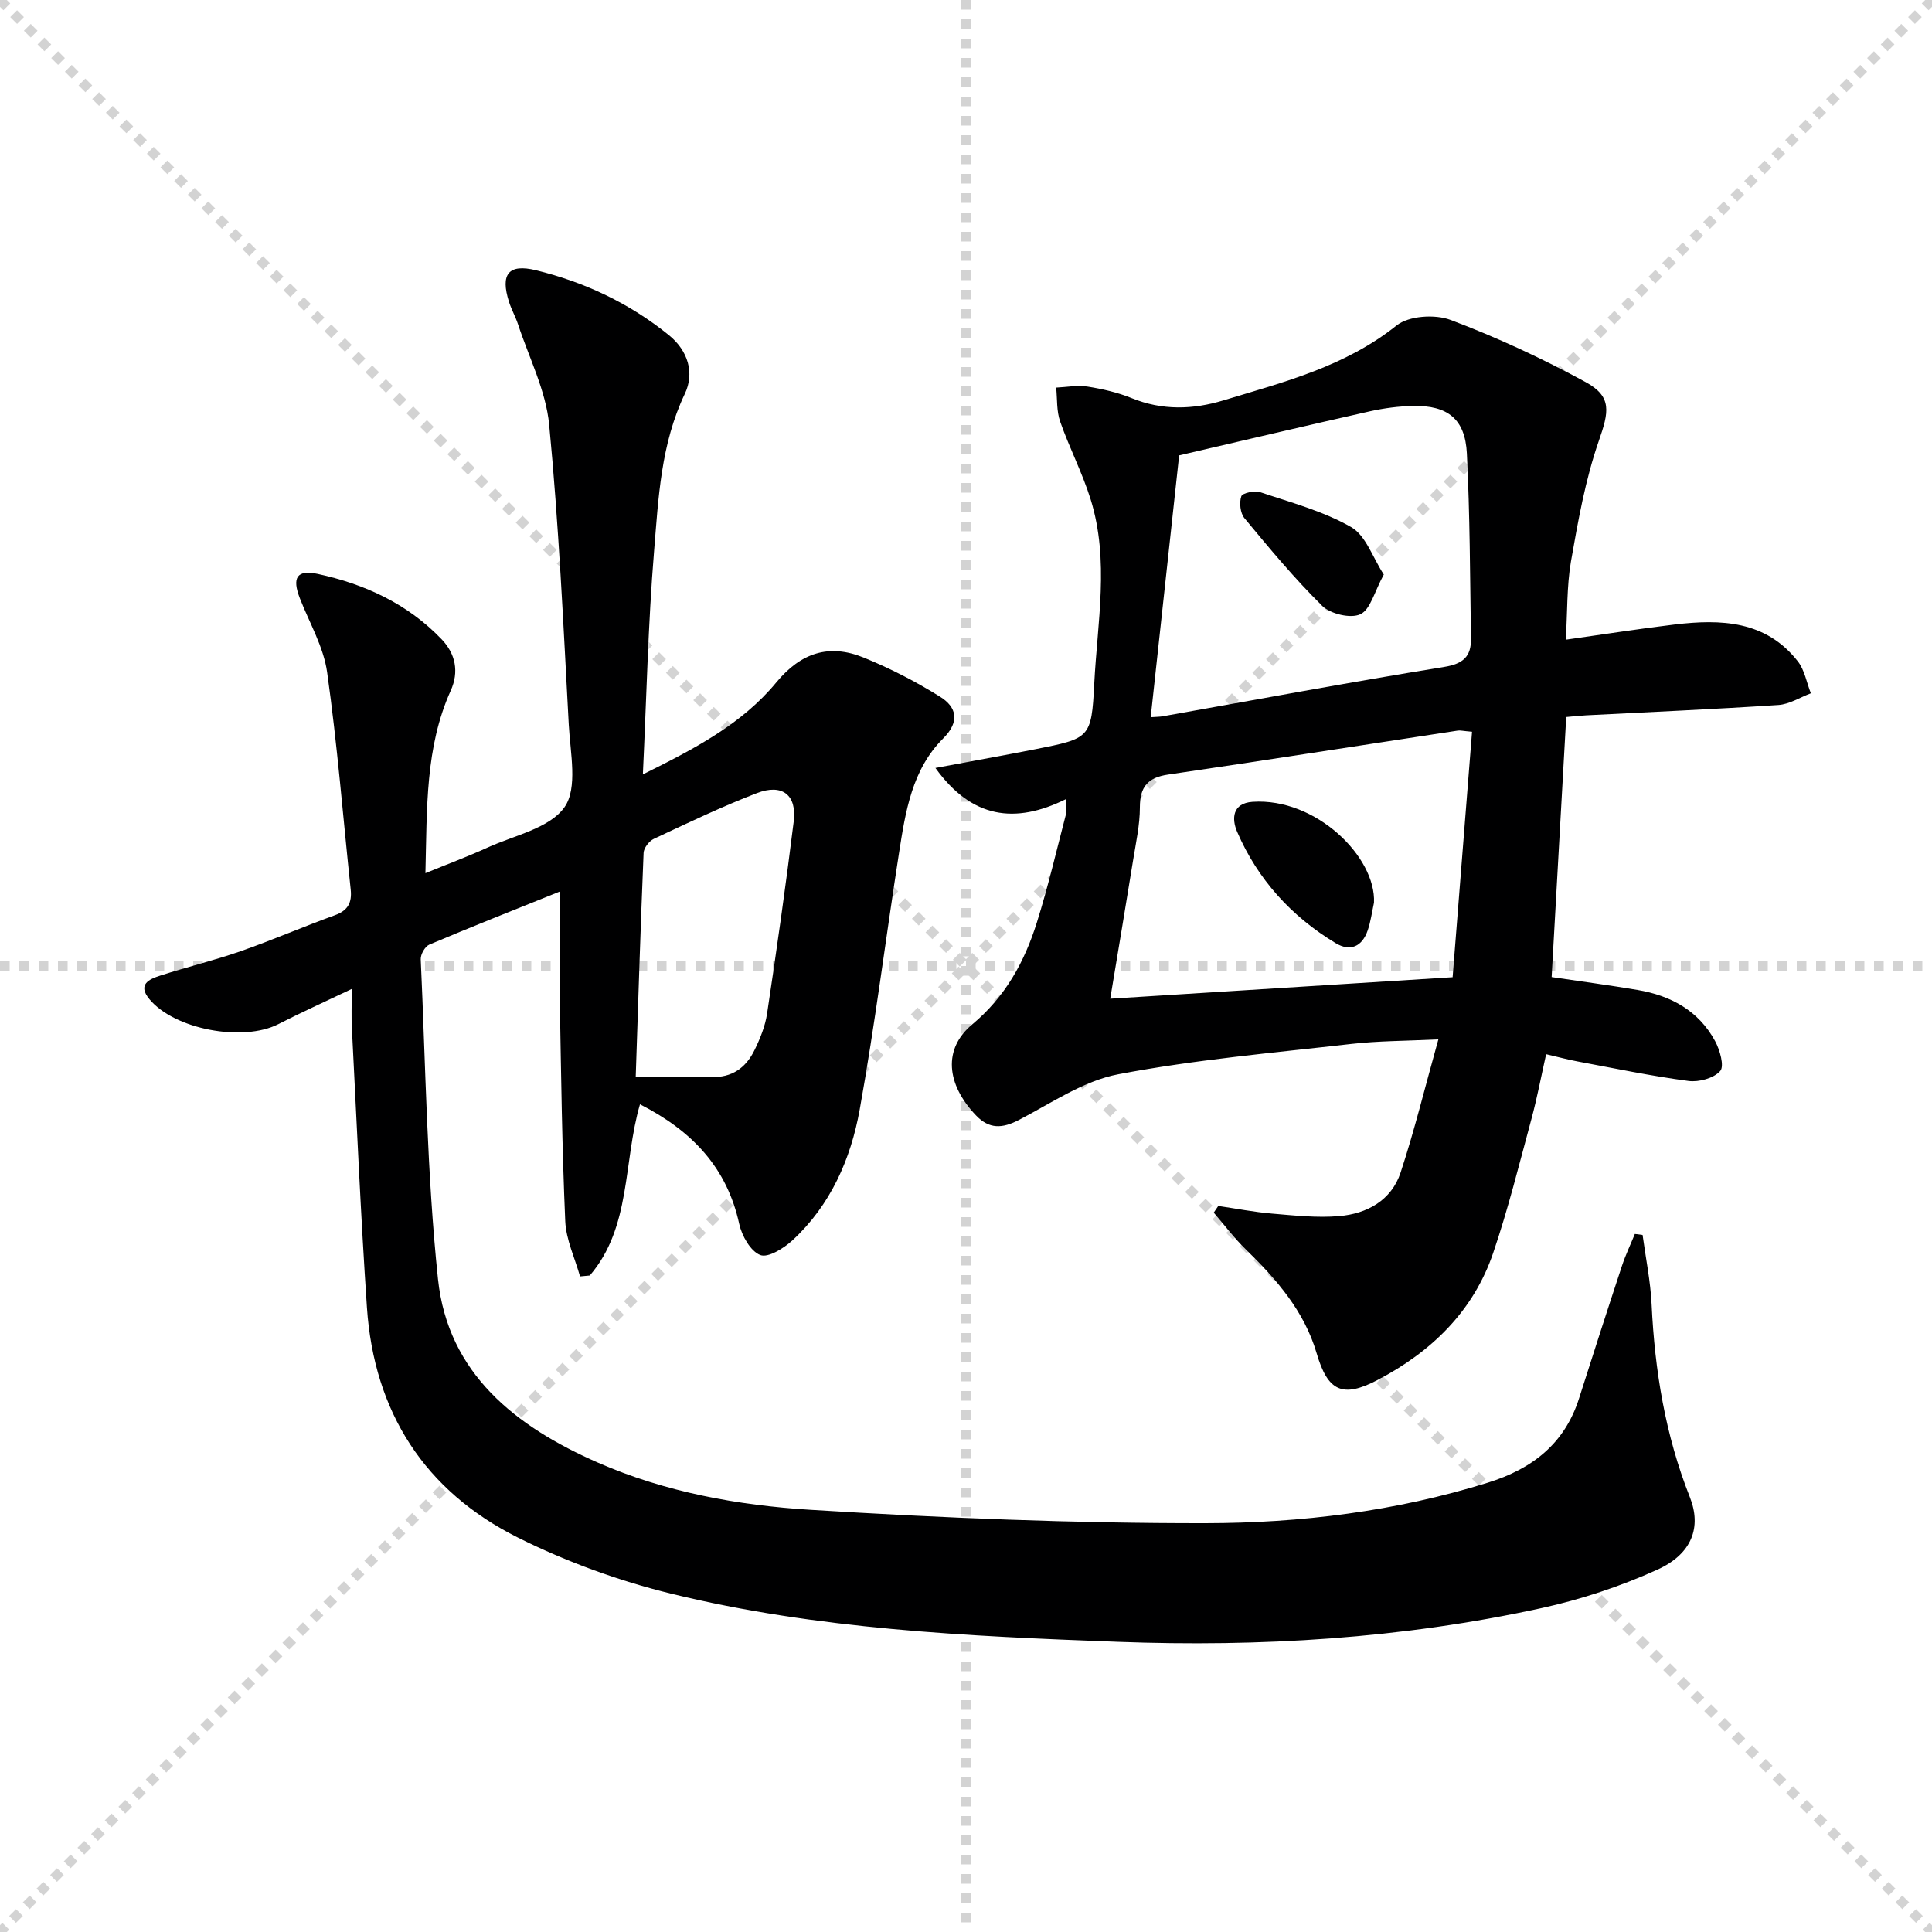 <svg enable-background="new 0 0 400 400" viewBox="0 0 400 400" xmlns="http://www.w3.org/2000/svg"><g stroke="lightgray" stroke-dasharray="1,1" stroke-width="1" transform="scale(2, 2)"><line x1="0" y1="0" x2="200" y2="200"></line><line x1="200" y1="0" x2="0" y2="200"></line><line x1="100" y1="0" x2="100" y2="200"></line><line x1="0" y1="100" x2="200" y2="100"></line></g><path d="m72.83 204.75c-5.68 2.71-10.49 4.87-15.19 7.28-7.34 3.75-21.52 1.11-26.71-5.17-2.52-3.05-.03-4.14 2.23-4.87 5.52-1.78 11.18-3.14 16.66-5.05 6.58-2.3 12.98-5.09 19.54-7.46 2.7-.98 3.53-2.63 3.25-5.3-1.59-15.01-2.77-30.07-4.88-45-.74-5.27-3.67-10.23-5.65-15.32-1.65-4.25-.64-5.97 3.73-5.03 9.75 2.11 18.63 6.2 25.64 13.54 2.86 3 3.63 6.7 1.87 10.61-5.29 11.75-4.9 24.23-5.24 37.8 4.73-1.94 8.83-3.46 12.79-5.27 5.58-2.56 12.93-4.01 16.01-8.4 2.77-3.95 1.19-11.25.88-17.04-1.12-20.73-2.07-41.49-4.06-62.14-.68-7.08-4.19-13.9-6.46-20.82-.52-1.57-1.36-3.04-1.86-4.62-1.81-5.71-.13-7.93 5.58-6.54 10.1 2.47 19.41 6.85 27.54 13.45 3.96 3.22 5.34 7.83 3.28 12.15-4.96 10.39-5.46 21.54-6.36 32.56-1.24 15.06-1.56 30.2-2.32 46.22 10.57-5.24 20.45-10.35 27.63-19.05 5.11-6.18 10.95-8.03 18.05-5.15 5.49 2.23 10.84 4.98 15.87 8.13 3.38 2.11 4.16 5.1.64 8.61-6.49 6.47-7.83 15.2-9.16 23.75-2.76 17.7-4.97 35.49-8.14 53.11-1.84 10.22-6.02 19.76-13.89 27.04-1.8 1.66-5.06 3.7-6.69 3.07-2.02-.78-3.82-3.98-4.36-6.43-2.55-11.7-9.77-19.28-20.55-24.78-3.5 12.04-1.79 25.44-10.39 35.45-.67.06-1.35.13-2.02.19-1.07-3.81-2.89-7.59-3.06-11.44-.66-15.12-.86-30.26-1.12-45.39-.13-7.32-.02-14.64-.02-22.85-9.3 3.74-18.19 7.26-27 10.98-.89.38-1.83 2.02-1.78 3.04 1.02 22.08 1.27 44.25 3.57 66.2 2.06 19.62 16.16 30.59 33.09 38 13.99 6.13 29.02 8.85 44.05 9.78 27.2 1.69 54.48 2.8 81.73 2.77 19.74-.02 39.42-2.45 58.49-8.39 9.19-2.86 15.89-8.04 18.89-17.46 2.92-9.17 5.87-18.33 8.89-27.46.74-2.24 1.77-4.39 2.66-6.57.53.07 1.06.13 1.6.2.65 4.8 1.64 9.59 1.87 14.41.65 13.7 2.83 27.03 7.91 39.86 2.47 6.23.46 11.78-6.72 15.03-7.64 3.46-15.79 6.17-23.99 7.96-28.9 6.32-58.28 8.08-87.75 6.98-31.04-1.16-62.16-2.55-92.49-9.98-10.85-2.66-21.63-6.59-31.62-11.57-19.36-9.66-29.85-26.01-31.32-47.67-1.3-19.23-2.12-38.5-3.11-57.75-.14-2.34-.03-4.67-.03-8.2zm58.79 18.18c5.91 0 10.72-.16 15.51.05 4.44.2 7.32-1.93 9.11-5.62 1.15-2.36 2.18-4.91 2.57-7.47 1.99-13.25 3.88-26.51 5.52-39.81.68-5.49-2.36-7.9-7.63-5.87-7.26 2.79-14.29 6.17-21.34 9.47-.97.46-2.07 1.88-2.11 2.9-.63 15.22-1.1 30.46-1.63 46.35z" fill="#000001"/><path d="m324.18 132.44c7.89-1.11 15.22-2.27 22.59-3.15 9.54-1.13 18.82-.82 25.44 7.62 1.42 1.81 1.83 4.4 2.71 6.63-2.24.84-4.44 2.27-6.72 2.42-13.27.88-26.55 1.45-39.83 2.14-1.15.06-2.29.19-4.1.35-1 17.89-2 35.72-3.02 53.84 6.07.9 11.95 1.68 17.79 2.67 6.88 1.16 12.65 4.29 16.06 10.6.99 1.83 1.94 5.18 1.05 6.18-1.33 1.5-4.41 2.34-6.56 2.06-7.72-1.02-15.36-2.62-23.02-4.05-1.95-.36-3.87-.89-6.46-1.49-1.01 4.49-1.85 8.99-3.04 13.4-2.51 9.28-4.82 18.64-7.92 27.74-4.11 12.08-12.78 20.45-23.89 26.29-7.32 3.85-10.36 2.35-12.66-5.5-2.57-8.78-8.36-15.37-14.74-21.59-2.38-2.32-4.39-5.02-6.57-7.54.31-.46.63-.92.94-1.38 3.7.54 7.39 1.26 11.11 1.58 4.63.39 9.33.91 13.92.52 5.77-.49 10.82-3.26 12.72-9.02 2.89-8.76 5.07-17.76 7.82-27.57-6.84.33-12.45.31-17.98.94-16.13 1.84-32.36 3.25-48.28 6.28-7.21 1.37-13.86 5.97-20.58 9.46-3.43 1.78-6.14 1.96-8.92-.97-6.12-6.44-6.83-13.73-.76-18.8 6.86-5.72 10.84-12.97 13.4-21.14 2.33-7.43 4.1-15.04 6.07-22.59.15-.58-.03-1.26-.11-2.89-10.5 5.17-19.43 3.99-26.97-6.48 5.72-1.07 10.78-2.01 15.84-2.95 1.63-.31 3.26-.62 4.88-.94 11.23-2.24 11.59-2.23 12.16-13.51.64-12.72 3.17-25.57-.73-38.16-1.71-5.51-4.42-10.71-6.33-16.17-.76-2.17-.58-4.67-.82-7.02 2.17-.1 4.39-.54 6.49-.21 3.1.49 6.24 1.21 9.14 2.39 6.34 2.58 12.69 2.38 19.01.46 12.51-3.79 25.19-7 35.83-15.5 2.53-2.02 7.97-2.37 11.19-1.15 9.58 3.61 18.96 7.96 27.96 12.87 5.55 3.03 4.8 6.2 2.73 12.16-2.8 8.05-4.3 16.59-5.78 25.03-.87 5.14-.71 10.48-1.06 16.14zm-85.94 16.05c1.22-.09 1.86-.08 2.48-.19 19.42-3.45 38.81-7.07 58.28-10.22 3.98-.64 5.6-2.2 5.55-5.84-.2-12.79-.21-25.59-.85-38.37-.36-7.14-3.99-9.97-11.15-9.82-2.96.06-5.96.45-8.85 1.09-13.21 2.97-26.38 6.08-39.57 9.14-2 18.31-3.91 35.94-5.89 54.21zm62.51 53.83c1.34-16.93 2.68-33.87 4.02-50.82-1.97-.17-2.48-.32-2.95-.24-20 3.04-39.98 6.18-59.99 9.11-4.23.62-5.83 2.56-5.83 6.8 0 3.62-.81 7.25-1.39 10.85-1.52 9.46-3.12 18.9-4.75 28.75 23.35-1.46 46.33-2.91 70.89-4.45z" fill="#000001"/><path d="m286.5 118.95c-1.95 3.56-2.76 7.24-4.85 8.22-2 .94-6.18-.05-7.89-1.73-5.76-5.66-10.94-11.93-16.11-18.16-.87-1.05-1.1-3.21-.65-4.53.23-.69 2.79-1.23 3.97-.83 6.37 2.14 13.02 3.91 18.78 7.21 3.04 1.75 4.47 6.34 6.75 9.82z" fill="#000001"/><path d="m284.47 186.89c-.42 1.92-.67 3.91-1.31 5.76-1.15 3.33-3.6 4.45-6.64 2.61-9.17-5.54-16.13-13.19-20.38-23.04-1.17-2.71-1-5.92 3.18-6.21 13.13-.89 25.59 11.42 25.15 20.88z" fill="#000001"/></svg>
